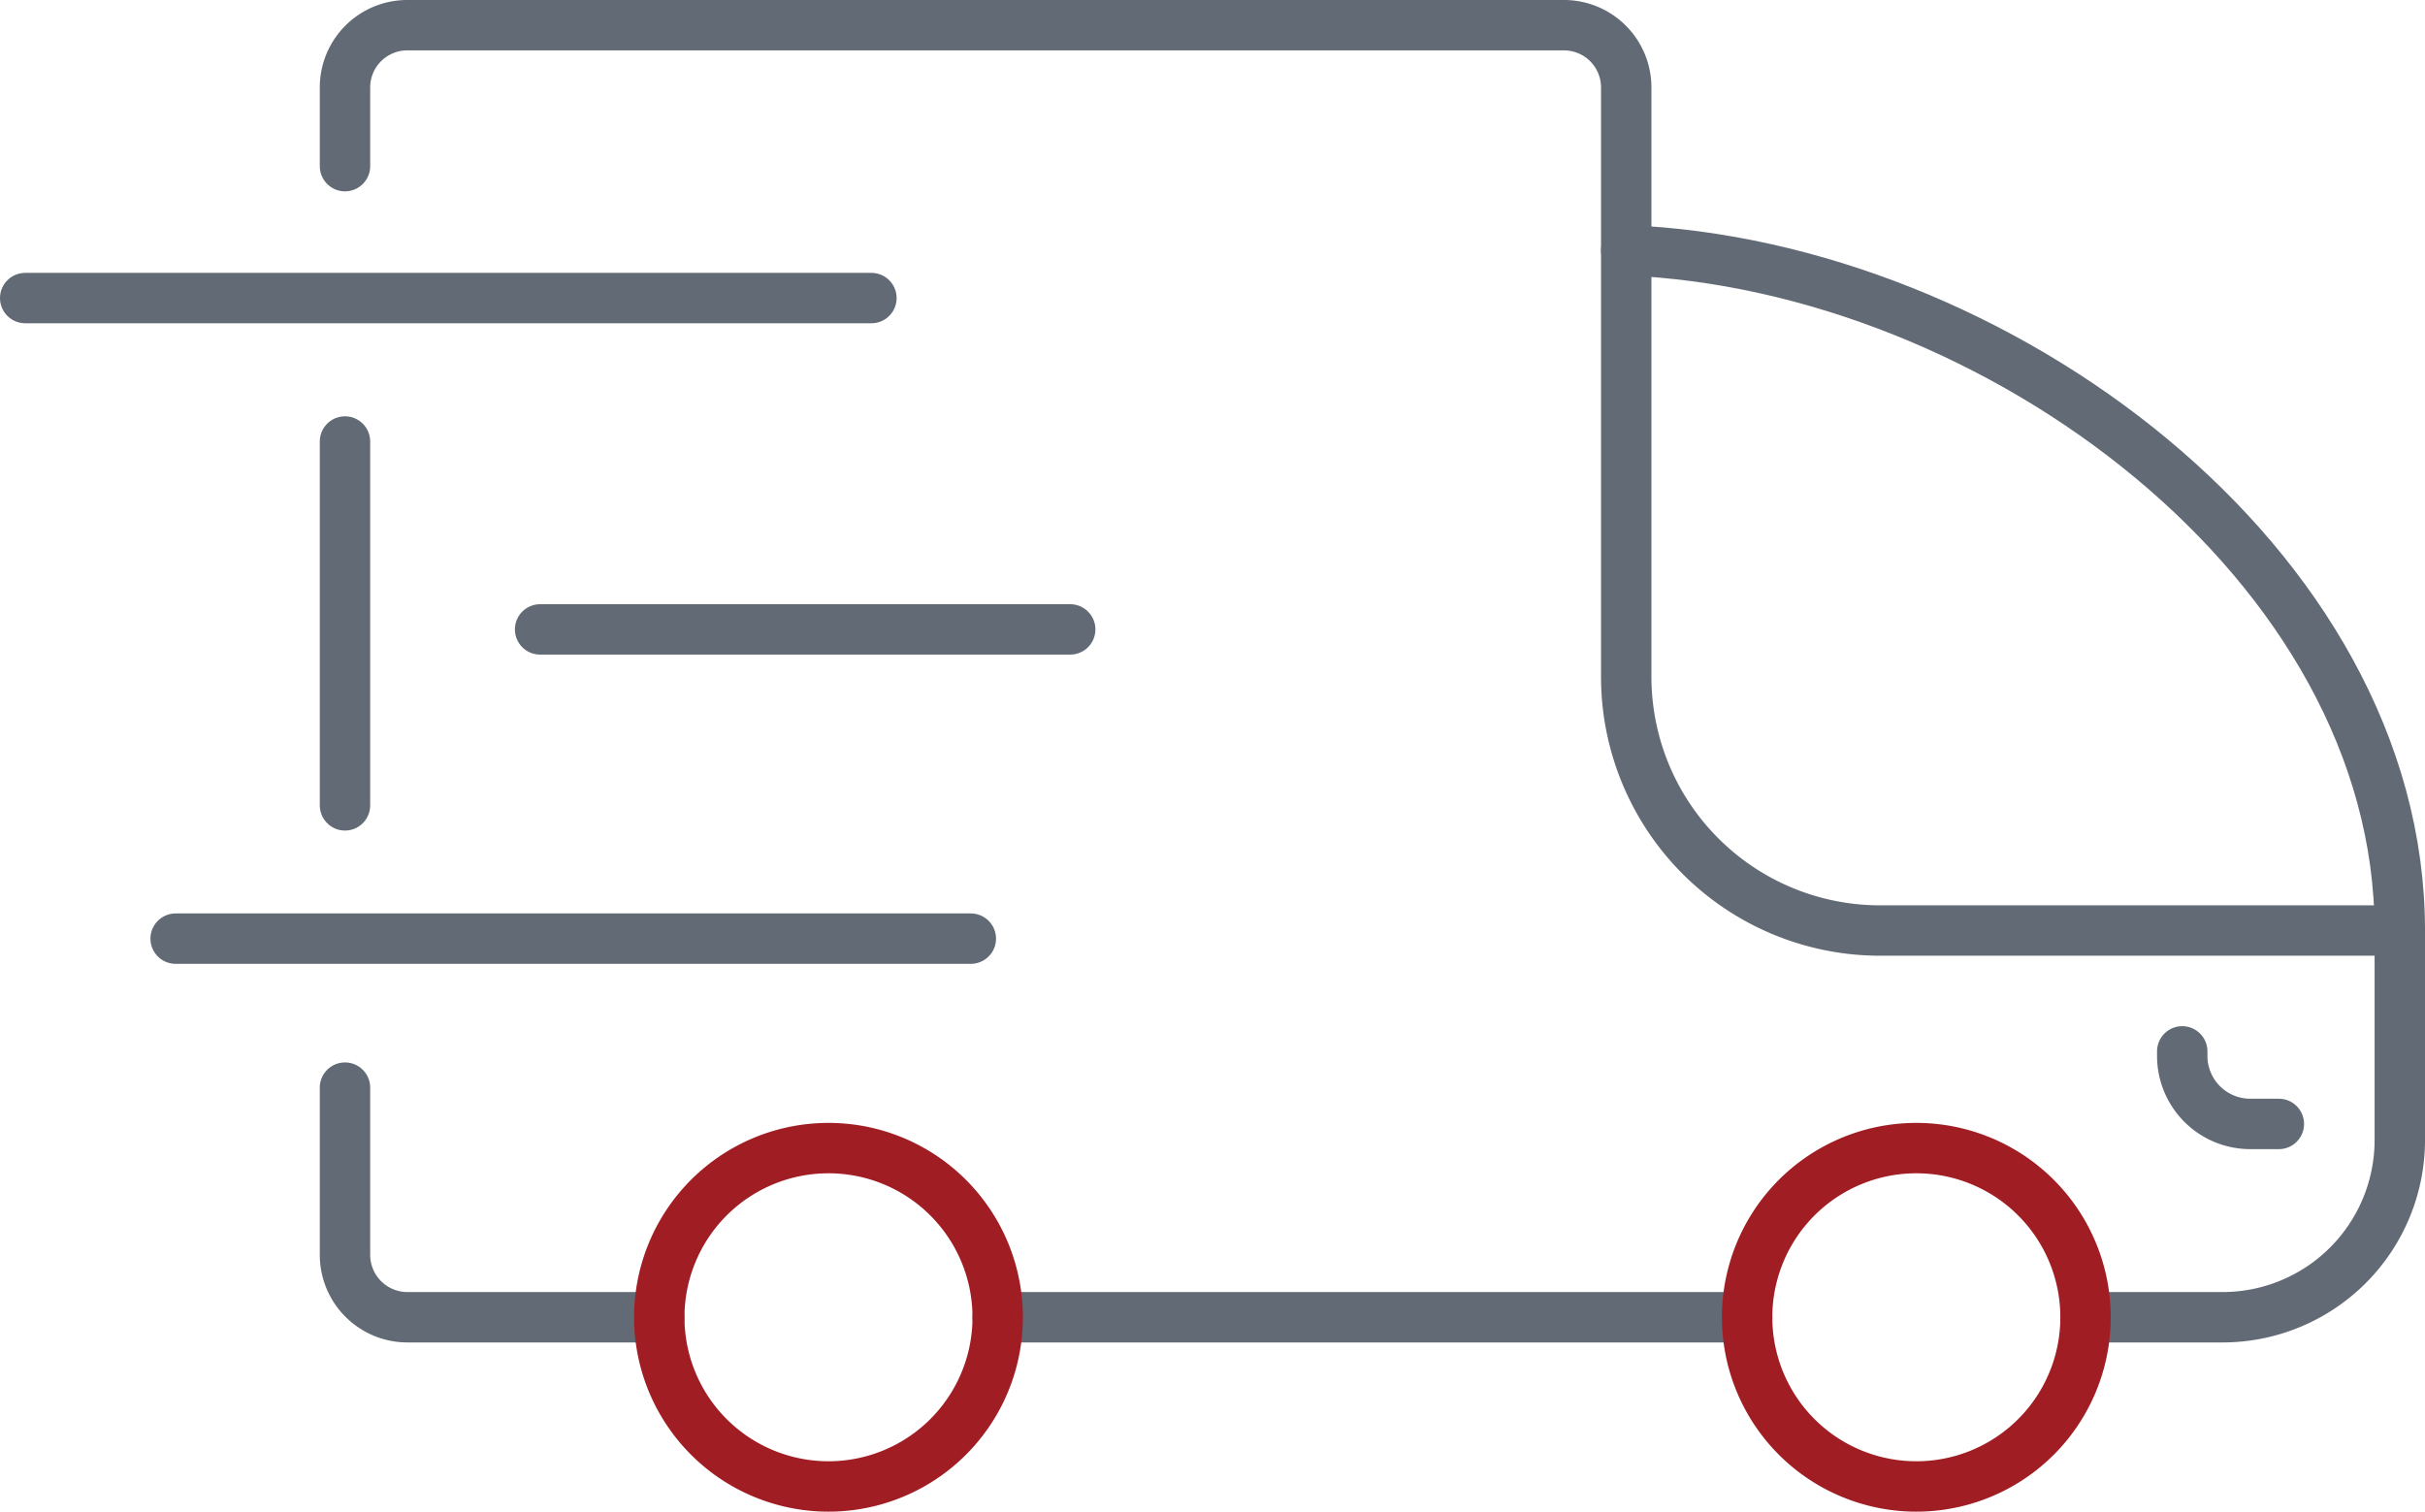 <svg xmlns="http://www.w3.org/2000/svg" width="96.238" height="60" viewBox="0 0 96.238 60">
  <g id="Group_2456" data-name="Group 2456" transform="translate(-336.962 -290)">
    <line id="Line_103" data-name="Line 103" y1="14.442" transform="translate(350.653 307.524)" fill="none" stroke="#616a75" stroke-linecap="round" stroke-linejoin="round" stroke-width="2"/>
    <path id="Path_12830" data-name="Path 12830" d="M363.125,342.284h-9.994a2.478,2.478,0,0,1-2.478-2.478V333.17" fill="none" stroke="#616a75" stroke-linecap="round" stroke-linejoin="round" stroke-width="2"/>
    <line id="Line_104" data-name="Line 104" x1="29.741" transform="translate(376.556 342.284)" fill="none" stroke="#616a75" stroke-linecap="round" stroke-linejoin="round" stroke-width="2"/>
    <path id="Path_12831" data-name="Path 12831" d="M350.653,296.594v-3.116a2.471,2.471,0,0,1,2.47-2.478h45.908a2.471,2.471,0,0,1,2.469,2.478v23.383a10.073,10.073,0,0,0,10.074,10.073H432.2v8.315a7.035,7.035,0,0,1-7.035,7.035h-5.437" fill="none" stroke="#616a75" stroke-linecap="round" stroke-linejoin="round" stroke-width="2"/>
    <path id="Path_12832" data-name="Path 12832" d="M401.5,299.934c14.637.582,30.7,12.448,30.7,27" fill="none" stroke="#616a75" stroke-linecap="round" stroke-linejoin="round" stroke-width="2"/>
    <path id="Path_12833" data-name="Path 12833" d="M376.556,342.284A6.715,6.715,0,1,0,369.841,349,6.714,6.714,0,0,0,376.556,342.284Z" fill="none" stroke="#a11d24" stroke-linecap="round" stroke-linejoin="round" stroke-width="2"/>
    <path id="Path_12834" data-name="Path 12834" d="M419.728,342.284A6.715,6.715,0,1,0,413.013,349,6.714,6.714,0,0,0,419.728,342.284Z" fill="none" stroke="#a11d24" stroke-linecap="round" stroke-linejoin="round" stroke-width="2"/>
    <path id="Path_12835" data-name="Path 12835" d="M423.566,331.731v.18a2.7,2.7,0,0,0,2.7,2.7H427.4" fill="none" stroke="#616a75" stroke-linecap="round" stroke-linejoin="round" stroke-width="2"/>
    <line id="Line_105" data-name="Line 105" x1="33.583" transform="translate(337.962 301.831)" fill="none" stroke="#616a75" stroke-linecap="round" stroke-linejoin="round" stroke-width="2"/>
    <line id="Line_106" data-name="Line 106" x1="21.038" transform="translate(358.396 314.982)" fill="none" stroke="#616a75" stroke-linecap="round" stroke-linejoin="round" stroke-width="2"/>
    <line id="Line_107" data-name="Line 107" x1="31.558" transform="translate(343.932 327.256)" fill="none" stroke="#616a75" stroke-linecap="round" stroke-linejoin="round" stroke-width="2"/>
  </g>
</svg>
